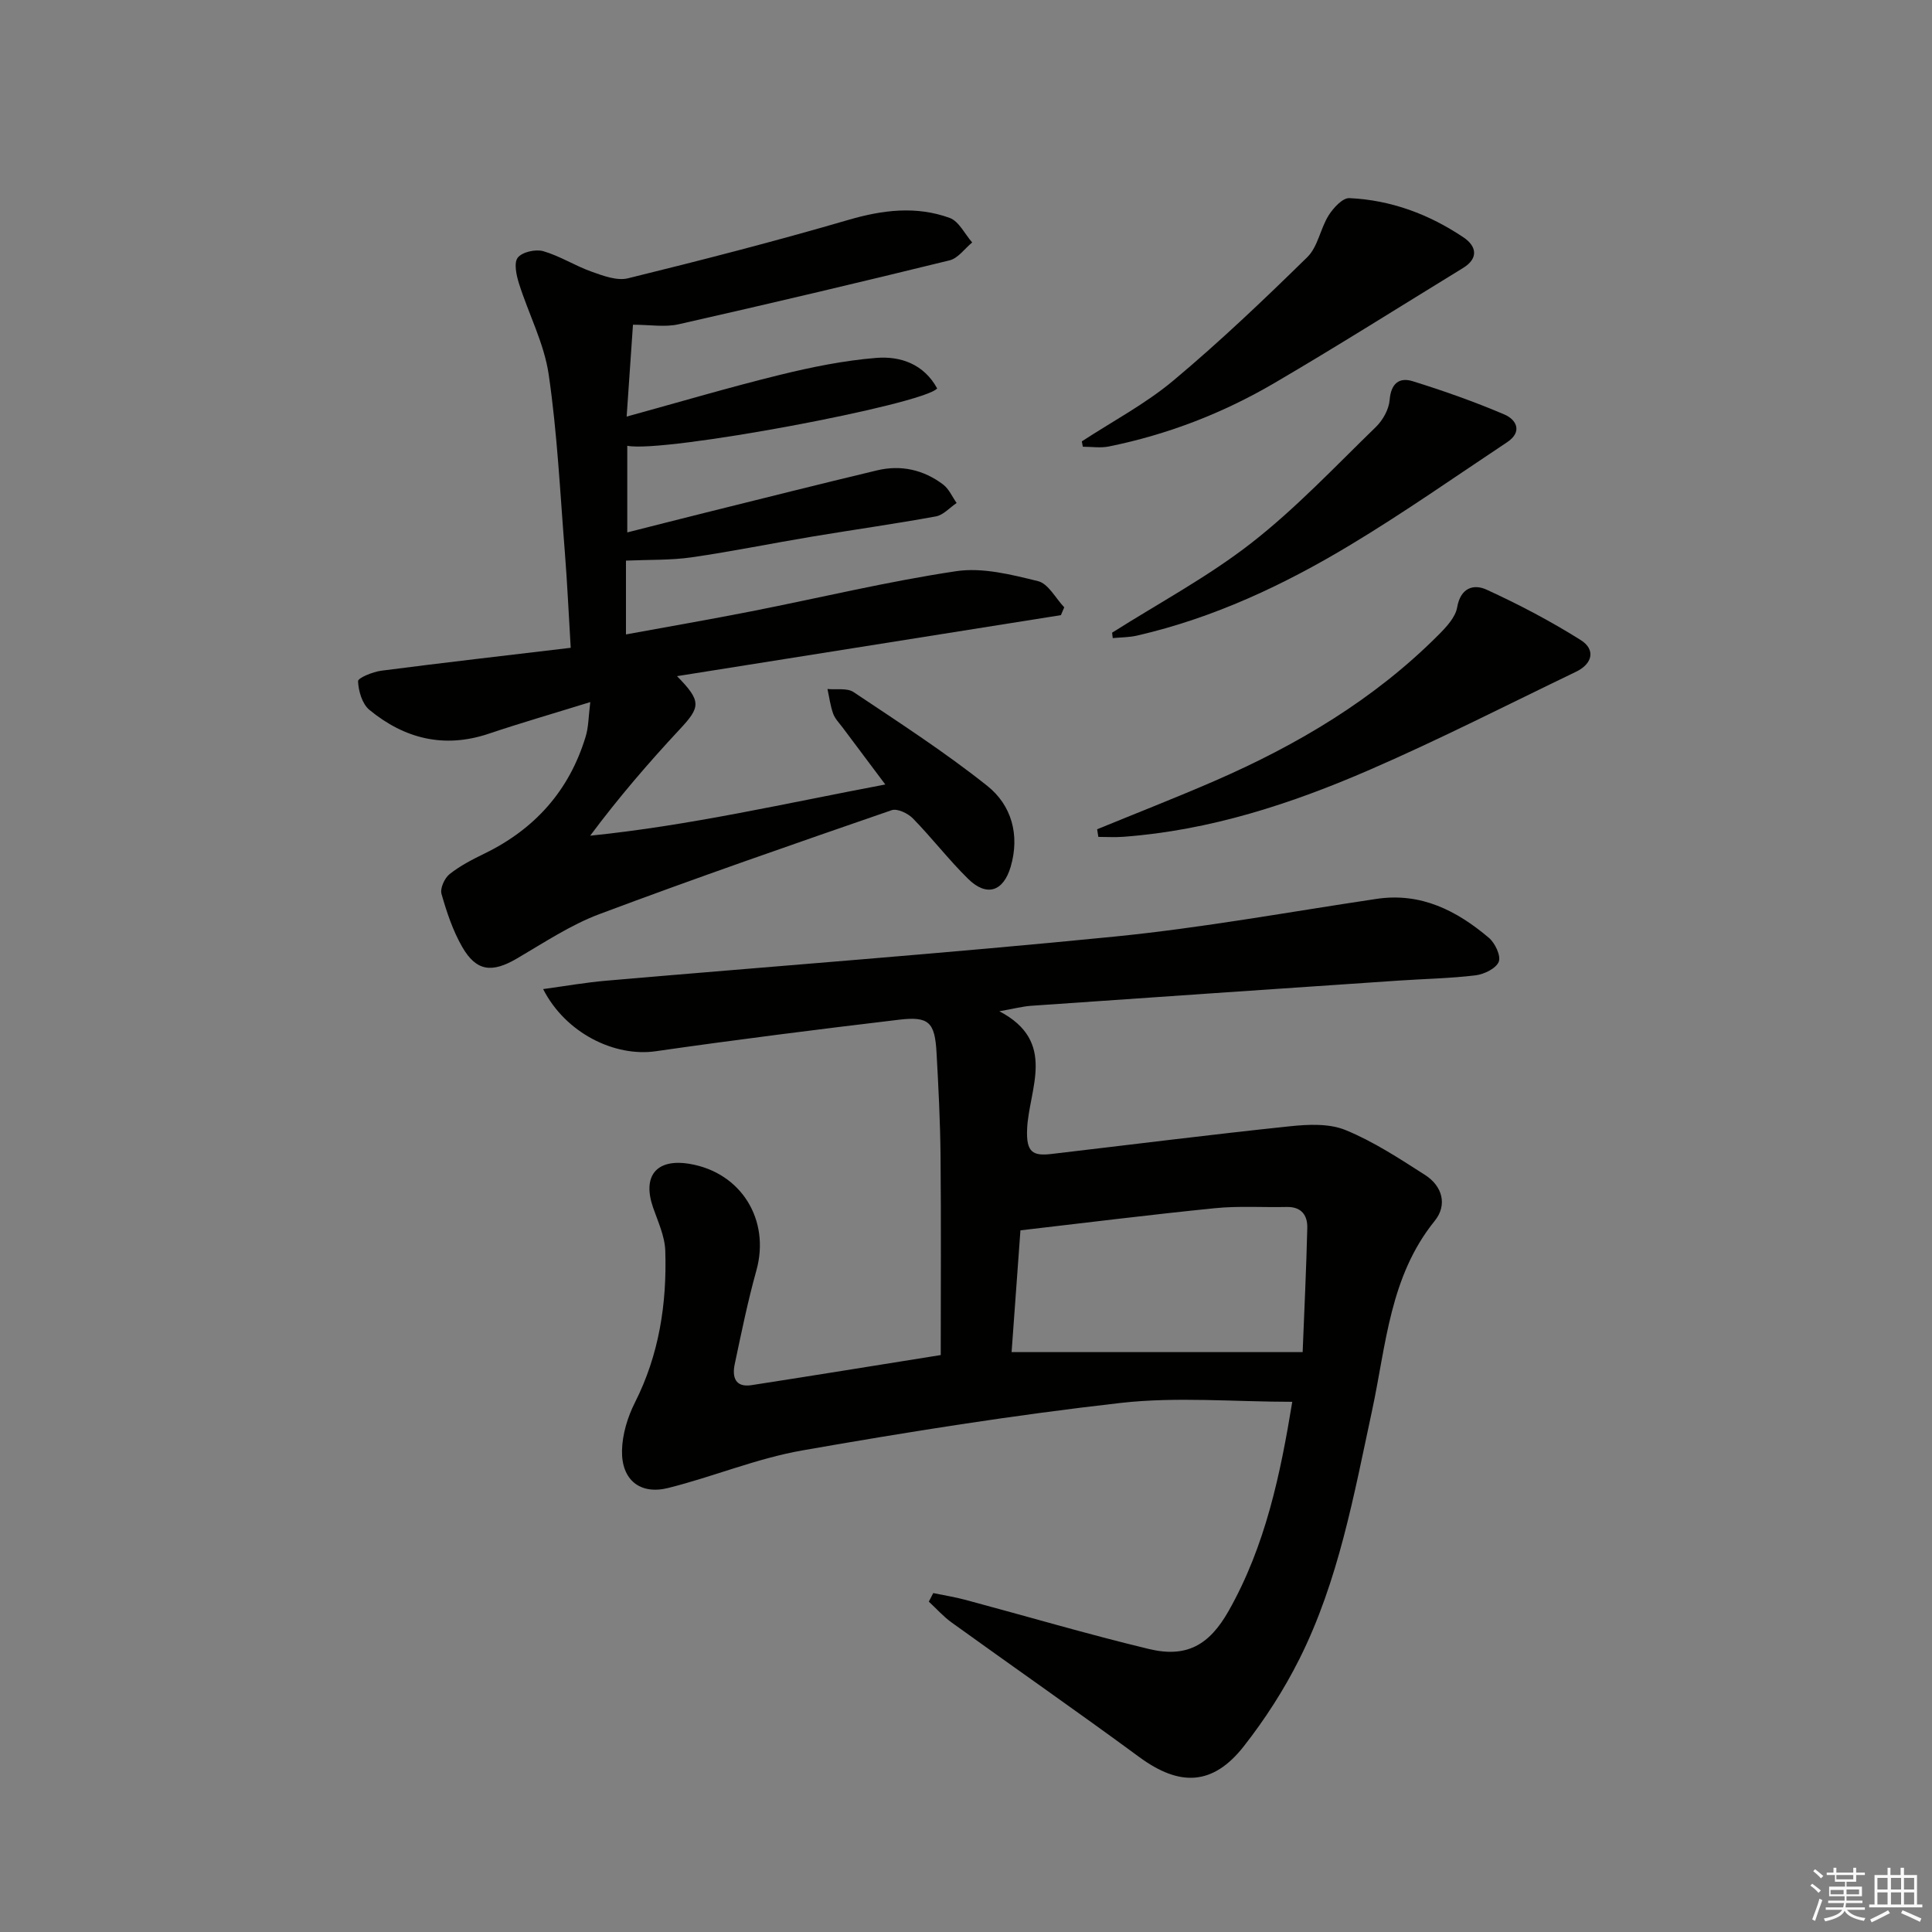 <svg enable-background="new 0 0 400 400" viewBox="0 0 400 400" xmlns="http://www.w3.org/2000/svg"><rect x="0" y="0" width="400" height="400" fill="#808080" stroke="none"/><g fill="#010100"><path d="m267.55 290.23c-12 0-23.89-1.08-35.51.23-22.08 2.5-44.07 6-65.96 9.84-9.41 1.65-18.43 5.44-27.74 7.77-5.83 1.46-9.69-1.68-9.56-7.76.07-3.34 1.15-6.91 2.67-9.92 5.03-9.94 6.63-20.51 6.29-31.41-.09-3.03-1.52-6.06-2.54-9.01-2.25-6.53.73-10.14 7.54-9.01 10.73 1.78 16.77 11.63 13.86 22.08-1.78 6.38-3.11 12.9-4.48 19.38-.56 2.63.05 4.89 3.48 4.36 12.94-2 25.87-4.11 39.17-6.23 0-13.6.09-27.39-.04-41.19-.07-7.15-.43-14.29-.83-21.43-.35-6.28-1.58-7.55-7.75-6.81-16.82 2-33.63 4.12-50.4 6.53-8.45 1.21-18.63-3.7-23.3-12.87 4.62-.63 8.84-1.38 13.1-1.74 35.1-3.04 70.24-5.65 105.3-9.14 18.14-1.81 36.13-5.11 54.18-7.8 9.17-1.36 16.56 2.43 23.21 8.05 1.29 1.08 2.55 3.74 2.06 4.97-.55 1.39-3.02 2.59-4.79 2.81-5.27.64-10.6.73-15.91 1.09-25.38 1.72-50.76 3.45-76.13 5.22-1.8.13-3.58.61-6.57 1.13 12.05 6.3 6.1 16.1 5.75 24.41-.2 4.78 1.17 5.59 5.02 5.14 16.47-1.93 32.93-4.01 49.42-5.74 3.81-.4 8.13-.6 11.52.8 5.78 2.37 11.13 5.89 16.43 9.28 3.61 2.31 4.66 6.23 2 9.51-9.32 11.52-10.05 25.69-12.96 39.23-3.77 17.53-6.94 35.29-15.06 51.49-3.18 6.35-7.11 12.45-11.49 18.04-6.41 8.18-13.28 8.4-21.63 2.27-12.85-9.45-25.95-18.56-38.89-27.89-1.72-1.24-3.15-2.87-4.71-4.31.31-.59.61-1.18.92-1.77 2.25.47 4.52.82 6.73 1.42 12.63 3.38 25.18 7.09 37.89 10.15 7.84 1.89 12.51-.8 16.51-7.83 7.68-13.55 10.76-28.46 13.2-43.34zm-58.11-10.29h60.26c.35-8.89.76-17.31.96-25.72.06-2.62-1.22-4.39-4.24-4.33-4.95.11-9.93-.24-14.84.25-13.44 1.35-26.85 3.03-40.31 4.59-.65 8.96-1.23 17.01-1.83 25.21z"/><path d="m122.21 145.36c-7.58 2.35-14.37 4.31-21.06 6.56-9.23 3.09-17.42 1.01-24.67-4.95-1.49-1.23-2.27-3.89-2.35-5.93-.03-.69 3.06-1.95 4.83-2.18 12.82-1.66 25.67-3.13 39.2-4.74-.43-7.03-.71-13.46-1.22-19.87-.98-12.25-1.56-24.58-3.34-36.72-.94-6.44-4.16-12.52-6.15-18.83-.54-1.72-1.1-4.29-.25-5.36.92-1.17 3.69-1.79 5.27-1.34 3.46 1 6.61 3.04 10.02 4.25 2.39.85 5.25 1.93 7.52 1.37 15.28-3.76 30.53-7.68 45.63-12.09 7.12-2.08 14.06-2.93 20.99-.41 1.91.7 3.12 3.33 4.65 5.08-1.55 1.27-2.92 3.27-4.67 3.7-18.67 4.58-37.37 9-56.12 13.24-2.83.64-5.92.09-9.44.09-.42 6.1-.84 12.14-1.31 19.02 11.06-3.04 21.31-6.08 31.7-8.63 6.57-1.61 13.27-2.98 19.99-3.52 5.05-.41 9.87 1.31 12.6 6.32-2.84 3.33-56.71 13.44-64.16 11.87v17.94c5.27-1.33 10.64-2.71 16.03-4.05 11.9-2.96 23.78-5.95 35.7-8.8 4.95-1.18 9.62-.12 13.66 2.93 1.21.91 1.88 2.53 2.8 3.83-1.43.96-2.75 2.5-4.31 2.78-8.49 1.55-17.04 2.75-25.55 4.17-8.35 1.39-16.65 3.09-25.02 4.3-4.31.62-8.72.47-13.58.68v15.28c8.76-1.61 17.37-3.09 25.94-4.78 14.14-2.78 28.18-6.18 42.41-8.31 5.46-.82 11.44.7 16.96 2.06 2.13.52 3.64 3.54 5.43 5.42-.23.54-.46 1.08-.69 1.62-26.22 4.17-52.44 8.33-79.48 12.63 5.12 5.21 4.87 6.39.55 11.02-6.45 6.92-12.62 14.09-18.53 22.01 20.46-2.07 40.27-6.66 61.1-10.6-3.18-4.25-6.02-8.02-8.84-11.8-.7-.93-1.58-1.82-1.96-2.88-.58-1.63-.8-3.39-1.17-5.09 1.83.18 4.07-.26 5.42.65 9.37 6.26 18.86 12.4 27.66 19.4 5.03 4 6.78 10.17 4.85 16.75-1.52 5.17-4.98 6.27-8.81 2.51-4.03-3.96-7.49-8.48-11.44-12.52-1.03-1.05-3.23-2.1-4.39-1.7-20.23 6.99-40.45 13.99-60.49 21.51-6.01 2.25-11.5 5.93-17.1 9.2-5.13 3-8.37 2.7-11.29-2.34-1.96-3.39-3.24-7.24-4.32-11.03-.33-1.16.63-3.28 1.68-4.11 2.18-1.73 4.73-3.04 7.26-4.27 10.41-5.08 17.5-13.02 20.88-24.12.63-1.99.6-4.17.98-7.22z"/><path d="m227.15 171.69c8.09-3.32 16.24-6.5 24.26-9.98 17.21-7.48 33.17-16.94 46.5-30.35 1.59-1.6 3.43-3.58 3.78-5.62.7-4.05 3.4-4.88 6.06-3.67 6.71 3.07 13.3 6.53 19.54 10.46 3.08 1.94 2.46 4.89-.99 6.55-14.18 6.82-28.21 13.99-42.64 20.26-16.3 7.09-33.16 12.59-51.08 13.91-1.72.13-3.45.02-5.18.02-.07-.53-.16-1.06-.25-1.58z"/><path d="m223.98 91.38c6.35-4.15 13.16-7.75 18.94-12.58 9.64-8.07 18.78-16.77 27.76-25.58 2.18-2.14 2.68-5.89 4.4-8.63.97-1.54 2.89-3.64 4.3-3.57 8.61.39 16.52 3.35 23.64 8.14 2.66 1.79 3.18 4.31-.12 6.33-13.01 7.97-25.91 16.12-39.08 23.83-10.65 6.24-22.11 10.66-34.25 13.12-1.73.35-3.58.05-5.38.05-.06-.37-.14-.74-.21-1.11z"/><path d="m230.25 130.99c9.65-6.12 19.84-11.56 28.81-18.55 9.24-7.2 17.36-15.85 25.8-24.04 1.44-1.4 2.69-3.63 2.85-5.58.27-3.42 1.97-4.77 4.79-3.89 6.42 2 12.8 4.25 18.98 6.89 2.5 1.07 3.78 3.59.56 5.73-10.76 7.15-21.35 14.58-32.41 21.24-13.81 8.32-28.37 15.16-44.21 18.8-1.63.38-3.36.36-5.04.52-.04-.37-.09-.74-.13-1.12z"/></g><path d="m374.8 390.4.4-.4c.7.5 1.3 1 1.8 1.4l-.5.5c-.5-.6-1.1-1.1-1.7-1.5zm1 7.3-.6-.3c.5-1.4 1.1-2.8 1.5-4.3.2.1.4.2.6.3-.5 1.3-1 2.8-1.5 4.3zm-.4-10.3.4-.4c.4.3 1 .8 1.7 1.4l-.5.5c-.4-.5-1-1-1.6-1.5zm2.5.3h1.7v-1h.6v1h3.5v-1h.6v1h1.8v.5h-1.8v1.4h-2v1h3.2v2h-3.2v.9h3.3v.5h-3.4c0 .3-.1.6-.1.9h4v.5h-3.7c.7.9 1.9 1.5 3.8 1.7-.1.2-.2.4-.3.6-2.1-.4-3.5-1.1-4-2.1-.4 1-1.8 1.7-4 2.2-.1-.2-.2-.4-.3-.6 2.1-.4 3.4-1 3.8-1.8h-3.4v-.5h3.6c.1-.3.1-.6.2-.9h-3.3v-.5h3.4c0-.3 0-.6 0-.9h-3.2v-2h3.3v-1h-2.1v-1.4h-1.7v-.5zm1.1 3.5v1h2.7c0-.3 0-.4 0-.4 0-.1 0-.2 0-.2 0-.1 0-.2 0-.3h-2.7zm1.2-3v.9h3.5v-.9zm4.7 3h-2.6v.6.4h2.6z" fill="#fafafb"/><path d="m393.6 386.7h.6v1.5h2.7v6.1h1.1v.6h-11v-.6h1.1v-6.1h2.7v-1.5h.6v1.5h2.1v-1.5zm-2.7 8.8.4.6c-1.2.6-2.5 1.3-3.8 1.9-.1-.2-.2-.4-.3-.6 1.2-.6 2.5-1.2 3.7-1.9zm-2.2-6.7v2.4h2.1v-2.4zm0 3v2.5h2.1v-2.5zm2.8-3v2.4h2.1v-2.4zm0 3v2.5h2.1v-2.5zm6 6.1c-1.4-.7-2.7-1.3-3.9-1.8l.3-.6c1.5.6 2.7 1.2 3.9 1.7zm-1.2-9.1h-2.1v2.4h2.1zm-2.1 3v2.5h2.1v-2.5z" fill="#fafafb"/></svg>